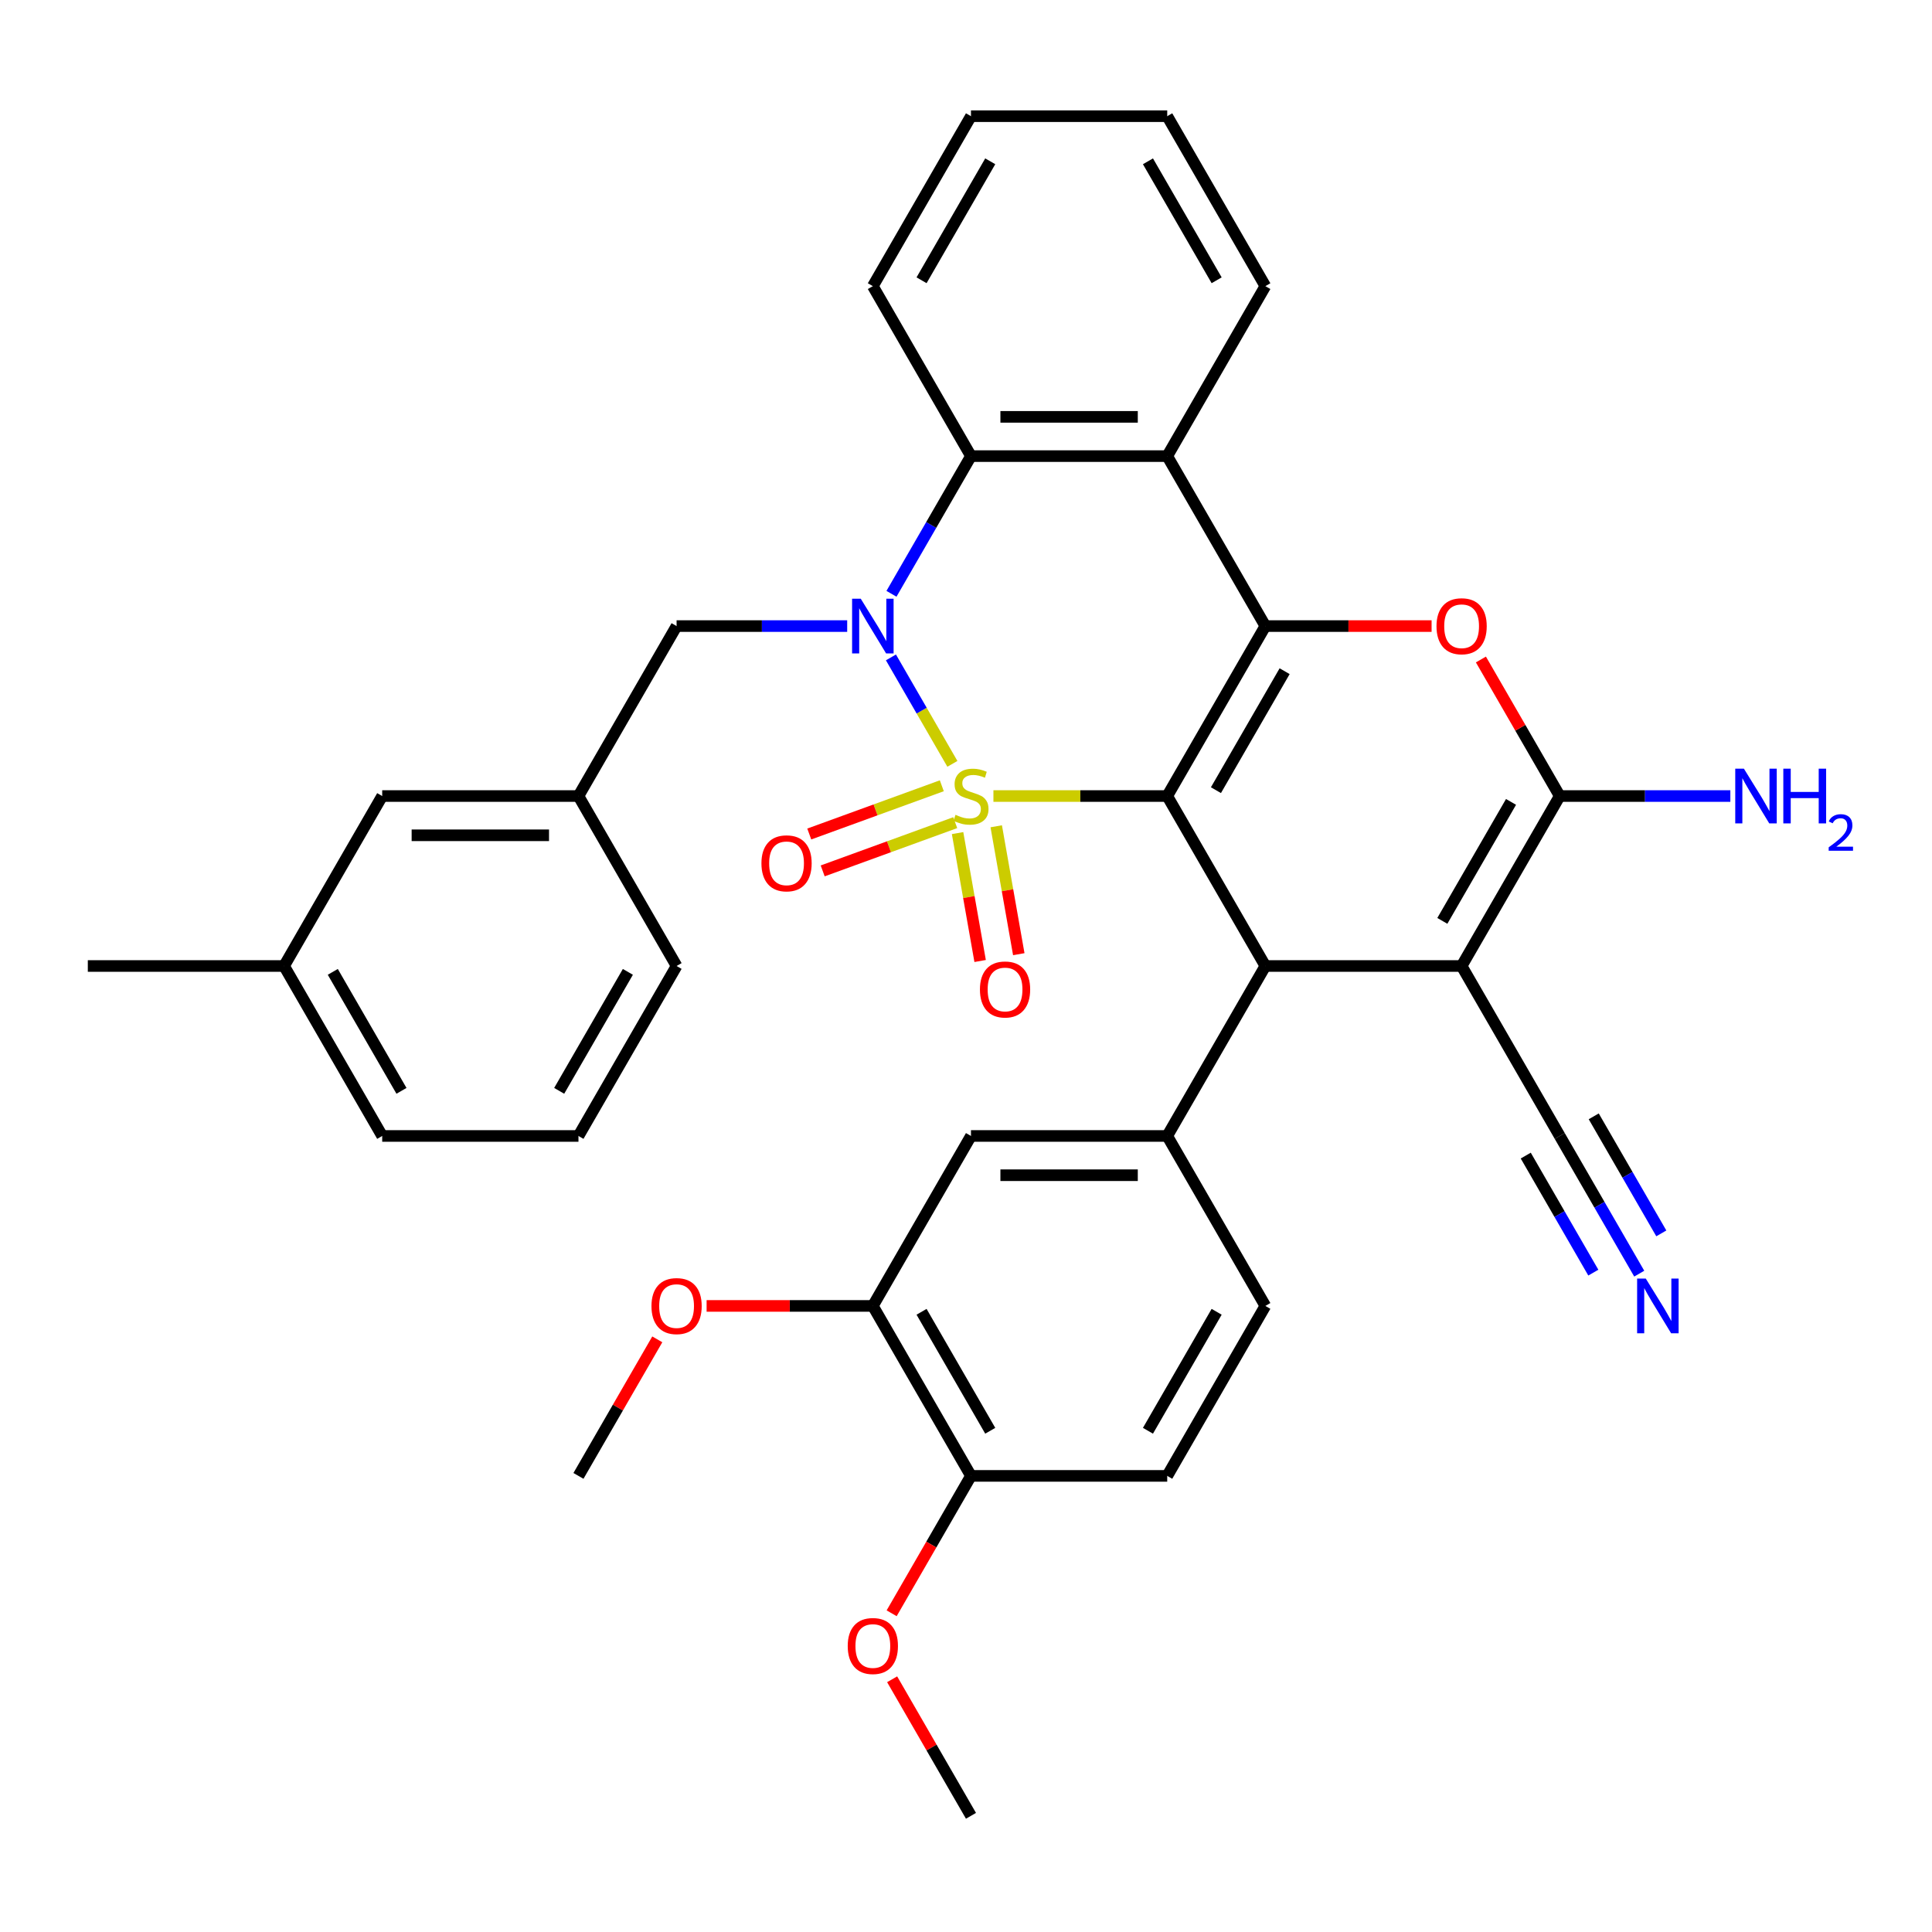 <?xml version='1.0' encoding='iso-8859-1'?>
<svg version='1.1' baseProfile='full'
              xmlns='http://www.w3.org/2000/svg'
                      xmlns:rdkit='http://www.rdkit.org/xml'
                      xmlns:xlink='http://www.w3.org/1999/xlink'
                  xml:space='preserve'
width='1000px' height='1000px' viewBox='0 0 1000 1000'>
<!-- END OF HEADER -->
<rect style='opacity:1.0;fill:#FFFFFF;stroke:none' width='1000' height='1000' x='0' y='0'> </rect>
<path class='bond-0' d='M 514.193,412.027 L 559.174,412.027' style='fill:none;fill-rule:evenodd;stroke:#CCCC00;stroke-width:6px;stroke-linecap:butt;stroke-linejoin:miter;stroke-opacity:1' />
<path class='bond-0' d='M 559.174,412.027 L 604.155,412.027' style='fill:none;fill-rule:evenodd;stroke:#000000;stroke-width:6px;stroke-linecap:butt;stroke-linejoin:miter;stroke-opacity:1' />
<path class='bond-1' d='M 492.955,395.368 L 477.05,367.821' style='fill:none;fill-rule:evenodd;stroke:#CCCC00;stroke-width:6px;stroke-linecap:butt;stroke-linejoin:miter;stroke-opacity:1' />
<path class='bond-1' d='M 477.05,367.821 L 461.146,340.274' style='fill:none;fill-rule:evenodd;stroke:#0000FF;stroke-width:6px;stroke-linecap:butt;stroke-linejoin:miter;stroke-opacity:1' />
<path class='bond-10' d='M 487.479,406.711 L 453.176,419.196' style='fill:none;fill-rule:evenodd;stroke:#CCCC00;stroke-width:6px;stroke-linecap:butt;stroke-linejoin:miter;stroke-opacity:1' />
<path class='bond-10' d='M 453.176,419.196 L 418.874,431.682' style='fill:none;fill-rule:evenodd;stroke:#FF0000;stroke-width:6px;stroke-linecap:butt;stroke-linejoin:miter;stroke-opacity:1' />
<path class='bond-10' d='M 494.428,425.802 L 460.125,438.287' style='fill:none;fill-rule:evenodd;stroke:#CCCC00;stroke-width:6px;stroke-linecap:butt;stroke-linejoin:miter;stroke-opacity:1' />
<path class='bond-10' d='M 460.125,438.287 L 425.822,450.773' style='fill:none;fill-rule:evenodd;stroke:#FF0000;stroke-width:6px;stroke-linecap:butt;stroke-linejoin:miter;stroke-opacity:1' />
<path class='bond-11' d='M 495.641,431.211 L 501.477,464.312' style='fill:none;fill-rule:evenodd;stroke:#CCCC00;stroke-width:6px;stroke-linecap:butt;stroke-linejoin:miter;stroke-opacity:1' />
<path class='bond-11' d='M 501.477,464.312 L 507.314,497.413' style='fill:none;fill-rule:evenodd;stroke:#FF0000;stroke-width:6px;stroke-linecap:butt;stroke-linejoin:miter;stroke-opacity:1' />
<path class='bond-11' d='M 515.649,427.683 L 521.485,460.784' style='fill:none;fill-rule:evenodd;stroke:#CCCC00;stroke-width:6px;stroke-linecap:butt;stroke-linejoin:miter;stroke-opacity:1' />
<path class='bond-11' d='M 521.485,460.784 L 527.322,493.885' style='fill:none;fill-rule:evenodd;stroke:#FF0000;stroke-width:6px;stroke-linecap:butt;stroke-linejoin:miter;stroke-opacity:1' />
<path class='bond-2' d='M 604.155,412.027 L 654.946,324.055' style='fill:none;fill-rule:evenodd;stroke:#000000;stroke-width:6px;stroke-linecap:butt;stroke-linejoin:miter;stroke-opacity:1' />
<path class='bond-2' d='M 629.368,408.99 L 664.922,347.409' style='fill:none;fill-rule:evenodd;stroke:#000000;stroke-width:6px;stroke-linecap:butt;stroke-linejoin:miter;stroke-opacity:1' />
<path class='bond-4' d='M 604.155,412.027 L 654.946,500' style='fill:none;fill-rule:evenodd;stroke:#000000;stroke-width:6px;stroke-linecap:butt;stroke-linejoin:miter;stroke-opacity:1' />
<path class='bond-8' d='M 461.424,307.355 L 481.999,271.719' style='fill:none;fill-rule:evenodd;stroke:#0000FF;stroke-width:6px;stroke-linecap:butt;stroke-linejoin:miter;stroke-opacity:1' />
<path class='bond-8' d='M 481.999,271.719 L 502.573,236.082' style='fill:none;fill-rule:evenodd;stroke:#000000;stroke-width:6px;stroke-linecap:butt;stroke-linejoin:miter;stroke-opacity:1' />
<path class='bond-13' d='M 438.503,324.055 L 394.352,324.055' style='fill:none;fill-rule:evenodd;stroke:#0000FF;stroke-width:6px;stroke-linecap:butt;stroke-linejoin:miter;stroke-opacity:1' />
<path class='bond-13' d='M 394.352,324.055 L 350.2,324.055' style='fill:none;fill-rule:evenodd;stroke:#000000;stroke-width:6px;stroke-linecap:butt;stroke-linejoin:miter;stroke-opacity:1' />
<path class='bond-6' d='M 654.946,324.055 L 697.967,324.055' style='fill:none;fill-rule:evenodd;stroke:#000000;stroke-width:6px;stroke-linecap:butt;stroke-linejoin:miter;stroke-opacity:1' />
<path class='bond-6' d='M 697.967,324.055 L 740.989,324.055' style='fill:none;fill-rule:evenodd;stroke:#FF0000;stroke-width:6px;stroke-linecap:butt;stroke-linejoin:miter;stroke-opacity:1' />
<path class='bond-36' d='M 654.946,324.055 L 604.155,236.082' style='fill:none;fill-rule:evenodd;stroke:#000000;stroke-width:6px;stroke-linecap:butt;stroke-linejoin:miter;stroke-opacity:1' />
<path class='bond-3' d='M 756.528,500 L 654.946,500' style='fill:none;fill-rule:evenodd;stroke:#000000;stroke-width:6px;stroke-linecap:butt;stroke-linejoin:miter;stroke-opacity:1' />
<path class='bond-5' d='M 756.528,500 L 807.319,412.027' style='fill:none;fill-rule:evenodd;stroke:#000000;stroke-width:6px;stroke-linecap:butt;stroke-linejoin:miter;stroke-opacity:1' />
<path class='bond-5' d='M 746.552,476.646 L 782.106,415.065' style='fill:none;fill-rule:evenodd;stroke:#000000;stroke-width:6px;stroke-linecap:butt;stroke-linejoin:miter;stroke-opacity:1' />
<path class='bond-12' d='M 756.528,500 L 807.319,587.973' style='fill:none;fill-rule:evenodd;stroke:#000000;stroke-width:6px;stroke-linecap:butt;stroke-linejoin:miter;stroke-opacity:1' />
<path class='bond-9' d='M 654.946,500 L 604.155,587.973' style='fill:none;fill-rule:evenodd;stroke:#000000;stroke-width:6px;stroke-linecap:butt;stroke-linejoin:miter;stroke-opacity:1' />
<path class='bond-19' d='M 807.319,412.027 L 851.47,412.027' style='fill:none;fill-rule:evenodd;stroke:#000000;stroke-width:6px;stroke-linecap:butt;stroke-linejoin:miter;stroke-opacity:1' />
<path class='bond-19' d='M 851.47,412.027 L 895.621,412.027' style='fill:none;fill-rule:evenodd;stroke:#0000FF;stroke-width:6px;stroke-linecap:butt;stroke-linejoin:miter;stroke-opacity:1' />
<path class='bond-37' d='M 807.319,412.027 L 786.918,376.691' style='fill:none;fill-rule:evenodd;stroke:#000000;stroke-width:6px;stroke-linecap:butt;stroke-linejoin:miter;stroke-opacity:1' />
<path class='bond-37' d='M 786.918,376.691 L 766.516,341.354' style='fill:none;fill-rule:evenodd;stroke:#FF0000;stroke-width:6px;stroke-linecap:butt;stroke-linejoin:miter;stroke-opacity:1' />
<path class='bond-7' d='M 604.155,236.082 L 502.573,236.082' style='fill:none;fill-rule:evenodd;stroke:#000000;stroke-width:6px;stroke-linecap:butt;stroke-linejoin:miter;stroke-opacity:1' />
<path class='bond-7' d='M 588.918,215.766 L 517.811,215.766' style='fill:none;fill-rule:evenodd;stroke:#000000;stroke-width:6px;stroke-linecap:butt;stroke-linejoin:miter;stroke-opacity:1' />
<path class='bond-23' d='M 604.155,236.082 L 654.946,148.11' style='fill:none;fill-rule:evenodd;stroke:#000000;stroke-width:6px;stroke-linecap:butt;stroke-linejoin:miter;stroke-opacity:1' />
<path class='bond-25' d='M 502.573,236.082 L 451.782,148.11' style='fill:none;fill-rule:evenodd;stroke:#000000;stroke-width:6px;stroke-linecap:butt;stroke-linejoin:miter;stroke-opacity:1' />
<path class='bond-15' d='M 604.155,587.973 L 502.573,587.973' style='fill:none;fill-rule:evenodd;stroke:#000000;stroke-width:6px;stroke-linecap:butt;stroke-linejoin:miter;stroke-opacity:1' />
<path class='bond-15' d='M 588.918,608.289 L 517.811,608.289' style='fill:none;fill-rule:evenodd;stroke:#000000;stroke-width:6px;stroke-linecap:butt;stroke-linejoin:miter;stroke-opacity:1' />
<path class='bond-17' d='M 604.155,587.973 L 654.946,675.945' style='fill:none;fill-rule:evenodd;stroke:#000000;stroke-width:6px;stroke-linecap:butt;stroke-linejoin:miter;stroke-opacity:1' />
<path class='bond-14' d='M 807.319,587.973 L 827.894,623.609' style='fill:none;fill-rule:evenodd;stroke:#000000;stroke-width:6px;stroke-linecap:butt;stroke-linejoin:miter;stroke-opacity:1' />
<path class='bond-14' d='M 827.894,623.609 L 848.469,659.246' style='fill:none;fill-rule:evenodd;stroke:#0000FF;stroke-width:6px;stroke-linecap:butt;stroke-linejoin:miter;stroke-opacity:1' />
<path class='bond-14' d='M 789.725,598.131 L 807.213,628.422' style='fill:none;fill-rule:evenodd;stroke:#000000;stroke-width:6px;stroke-linecap:butt;stroke-linejoin:miter;stroke-opacity:1' />
<path class='bond-14' d='M 807.213,628.422 L 824.702,658.713' style='fill:none;fill-rule:evenodd;stroke:#0000FF;stroke-width:6px;stroke-linecap:butt;stroke-linejoin:miter;stroke-opacity:1' />
<path class='bond-14' d='M 824.914,577.814 L 842.402,608.105' style='fill:none;fill-rule:evenodd;stroke:#000000;stroke-width:6px;stroke-linecap:butt;stroke-linejoin:miter;stroke-opacity:1' />
<path class='bond-14' d='M 842.402,608.105 L 859.891,638.396' style='fill:none;fill-rule:evenodd;stroke:#0000FF;stroke-width:6px;stroke-linecap:butt;stroke-linejoin:miter;stroke-opacity:1' />
<path class='bond-20' d='M 350.2,324.055 L 299.409,412.027' style='fill:none;fill-rule:evenodd;stroke:#000000;stroke-width:6px;stroke-linecap:butt;stroke-linejoin:miter;stroke-opacity:1' />
<path class='bond-16' d='M 502.573,587.973 L 451.782,675.945' style='fill:none;fill-rule:evenodd;stroke:#000000;stroke-width:6px;stroke-linecap:butt;stroke-linejoin:miter;stroke-opacity:1' />
<path class='bond-24' d='M 451.782,675.945 L 408.761,675.945' style='fill:none;fill-rule:evenodd;stroke:#000000;stroke-width:6px;stroke-linecap:butt;stroke-linejoin:miter;stroke-opacity:1' />
<path class='bond-24' d='M 408.761,675.945 L 365.74,675.945' style='fill:none;fill-rule:evenodd;stroke:#FF0000;stroke-width:6px;stroke-linecap:butt;stroke-linejoin:miter;stroke-opacity:1' />
<path class='bond-40' d='M 451.782,675.945 L 502.573,763.918' style='fill:none;fill-rule:evenodd;stroke:#000000;stroke-width:6px;stroke-linecap:butt;stroke-linejoin:miter;stroke-opacity:1' />
<path class='bond-40' d='M 476.995,678.983 L 512.549,740.564' style='fill:none;fill-rule:evenodd;stroke:#000000;stroke-width:6px;stroke-linecap:butt;stroke-linejoin:miter;stroke-opacity:1' />
<path class='bond-21' d='M 654.946,675.945 L 604.155,763.918' style='fill:none;fill-rule:evenodd;stroke:#000000;stroke-width:6px;stroke-linecap:butt;stroke-linejoin:miter;stroke-opacity:1' />
<path class='bond-21' d='M 629.733,678.983 L 594.179,740.564' style='fill:none;fill-rule:evenodd;stroke:#000000;stroke-width:6px;stroke-linecap:butt;stroke-linejoin:miter;stroke-opacity:1' />
<path class='bond-18' d='M 502.573,763.918 L 604.155,763.918' style='fill:none;fill-rule:evenodd;stroke:#000000;stroke-width:6px;stroke-linecap:butt;stroke-linejoin:miter;stroke-opacity:1' />
<path class='bond-27' d='M 502.573,763.918 L 482.045,799.474' style='fill:none;fill-rule:evenodd;stroke:#000000;stroke-width:6px;stroke-linecap:butt;stroke-linejoin:miter;stroke-opacity:1' />
<path class='bond-27' d='M 482.045,799.474 L 461.516,835.031' style='fill:none;fill-rule:evenodd;stroke:#FF0000;stroke-width:6px;stroke-linecap:butt;stroke-linejoin:miter;stroke-opacity:1' />
<path class='bond-22' d='M 299.409,412.027 L 197.827,412.027' style='fill:none;fill-rule:evenodd;stroke:#000000;stroke-width:6px;stroke-linecap:butt;stroke-linejoin:miter;stroke-opacity:1' />
<path class='bond-22' d='M 284.172,432.344 L 213.065,432.344' style='fill:none;fill-rule:evenodd;stroke:#000000;stroke-width:6px;stroke-linecap:butt;stroke-linejoin:miter;stroke-opacity:1' />
<path class='bond-29' d='M 299.409,412.027 L 350.2,500' style='fill:none;fill-rule:evenodd;stroke:#000000;stroke-width:6px;stroke-linecap:butt;stroke-linejoin:miter;stroke-opacity:1' />
<path class='bond-26' d='M 197.827,412.027 L 147.036,500' style='fill:none;fill-rule:evenodd;stroke:#000000;stroke-width:6px;stroke-linecap:butt;stroke-linejoin:miter;stroke-opacity:1' />
<path class='bond-38' d='M 654.946,148.11 L 604.155,60.137' style='fill:none;fill-rule:evenodd;stroke:#000000;stroke-width:6px;stroke-linecap:butt;stroke-linejoin:miter;stroke-opacity:1' />
<path class='bond-38' d='M 629.733,145.072 L 594.179,83.491' style='fill:none;fill-rule:evenodd;stroke:#000000;stroke-width:6px;stroke-linecap:butt;stroke-linejoin:miter;stroke-opacity:1' />
<path class='bond-32' d='M 340.212,693.245 L 319.811,728.581' style='fill:none;fill-rule:evenodd;stroke:#FF0000;stroke-width:6px;stroke-linecap:butt;stroke-linejoin:miter;stroke-opacity:1' />
<path class='bond-32' d='M 319.811,728.581 L 299.409,763.918' style='fill:none;fill-rule:evenodd;stroke:#000000;stroke-width:6px;stroke-linecap:butt;stroke-linejoin:miter;stroke-opacity:1' />
<path class='bond-35' d='M 451.782,148.11 L 502.573,60.137' style='fill:none;fill-rule:evenodd;stroke:#000000;stroke-width:6px;stroke-linecap:butt;stroke-linejoin:miter;stroke-opacity:1' />
<path class='bond-35' d='M 476.995,145.072 L 512.549,83.491' style='fill:none;fill-rule:evenodd;stroke:#000000;stroke-width:6px;stroke-linecap:butt;stroke-linejoin:miter;stroke-opacity:1' />
<path class='bond-31' d='M 147.036,500 L 45.455,500' style='fill:none;fill-rule:evenodd;stroke:#000000;stroke-width:6px;stroke-linecap:butt;stroke-linejoin:miter;stroke-opacity:1' />
<path class='bond-39' d='M 147.036,500 L 197.827,587.973' style='fill:none;fill-rule:evenodd;stroke:#000000;stroke-width:6px;stroke-linecap:butt;stroke-linejoin:miter;stroke-opacity:1' />
<path class='bond-39' d='M 172.25,503.038 L 207.803,564.618' style='fill:none;fill-rule:evenodd;stroke:#000000;stroke-width:6px;stroke-linecap:butt;stroke-linejoin:miter;stroke-opacity:1' />
<path class='bond-33' d='M 461.77,869.19 L 482.172,904.526' style='fill:none;fill-rule:evenodd;stroke:#FF0000;stroke-width:6px;stroke-linecap:butt;stroke-linejoin:miter;stroke-opacity:1' />
<path class='bond-33' d='M 482.172,904.526 L 502.573,939.863' style='fill:none;fill-rule:evenodd;stroke:#000000;stroke-width:6px;stroke-linecap:butt;stroke-linejoin:miter;stroke-opacity:1' />
<path class='bond-28' d='M 299.409,587.973 L 350.2,500' style='fill:none;fill-rule:evenodd;stroke:#000000;stroke-width:6px;stroke-linecap:butt;stroke-linejoin:miter;stroke-opacity:1' />
<path class='bond-28' d='M 289.434,564.618 L 324.987,503.038' style='fill:none;fill-rule:evenodd;stroke:#000000;stroke-width:6px;stroke-linecap:butt;stroke-linejoin:miter;stroke-opacity:1' />
<path class='bond-30' d='M 299.409,587.973 L 197.827,587.973' style='fill:none;fill-rule:evenodd;stroke:#000000;stroke-width:6px;stroke-linecap:butt;stroke-linejoin:miter;stroke-opacity:1' />
<path class='bond-34' d='M 604.155,60.137 L 502.573,60.137' style='fill:none;fill-rule:evenodd;stroke:#000000;stroke-width:6px;stroke-linecap:butt;stroke-linejoin:miter;stroke-opacity:1' />
<path  class='atom-0' d='M 494.573 421.747
Q 494.893 421.867, 496.213 422.427
Q 497.533 422.987, 498.973 423.347
Q 500.453 423.667, 501.893 423.667
Q 504.573 423.667, 506.133 422.387
Q 507.693 421.067, 507.693 418.787
Q 507.693 417.227, 506.893 416.267
Q 506.133 415.307, 504.933 414.787
Q 503.733 414.267, 501.733 413.667
Q 499.213 412.907, 497.693 412.187
Q 496.213 411.467, 495.133 409.947
Q 494.093 408.427, 494.093 405.867
Q 494.093 402.307, 496.493 400.107
Q 498.933 397.907, 503.733 397.907
Q 507.013 397.907, 510.733 399.467
L 509.813 402.547
Q 506.413 401.147, 503.853 401.147
Q 501.093 401.147, 499.573 402.307
Q 498.053 403.427, 498.093 405.387
Q 498.093 406.907, 498.853 407.827
Q 499.653 408.747, 500.773 409.267
Q 501.933 409.787, 503.853 410.387
Q 506.413 411.187, 507.933 411.987
Q 509.453 412.787, 510.533 414.427
Q 511.653 416.027, 511.653 418.787
Q 511.653 422.707, 509.013 424.827
Q 506.413 426.907, 502.053 426.907
Q 499.533 426.907, 497.613 426.347
Q 495.733 425.827, 493.493 424.907
L 494.573 421.747
' fill='#CCCC00'/>
<path  class='atom-2' d='M 445.522 309.895
L 454.802 324.895
Q 455.722 326.375, 457.202 329.055
Q 458.682 331.735, 458.762 331.895
L 458.762 309.895
L 462.522 309.895
L 462.522 338.215
L 458.642 338.215
L 448.682 321.815
Q 447.522 319.895, 446.282 317.695
Q 445.082 315.495, 444.722 314.815
L 444.722 338.215
L 441.042 338.215
L 441.042 309.895
L 445.522 309.895
' fill='#0000FF'/>
<path  class='atom-7' d='M 743.528 324.135
Q 743.528 317.335, 746.888 313.535
Q 750.248 309.735, 756.528 309.735
Q 762.808 309.735, 766.168 313.535
Q 769.528 317.335, 769.528 324.135
Q 769.528 331.015, 766.128 334.935
Q 762.728 338.815, 756.528 338.815
Q 750.288 338.815, 746.888 334.935
Q 743.528 331.055, 743.528 324.135
M 756.528 335.615
Q 760.848 335.615, 763.168 332.735
Q 765.528 329.815, 765.528 324.135
Q 765.528 318.575, 763.168 315.775
Q 760.848 312.935, 756.528 312.935
Q 752.208 312.935, 749.848 315.735
Q 747.528 318.535, 747.528 324.135
Q 747.528 329.855, 749.848 332.735
Q 752.208 335.615, 756.528 335.615
' fill='#FF0000'/>
<path  class='atom-11' d='M 394.117 446.851
Q 394.117 440.051, 397.477 436.251
Q 400.837 432.451, 407.117 432.451
Q 413.397 432.451, 416.757 436.251
Q 420.117 440.051, 420.117 446.851
Q 420.117 453.731, 416.717 457.651
Q 413.317 461.531, 407.117 461.531
Q 400.877 461.531, 397.477 457.651
Q 394.117 453.771, 394.117 446.851
M 407.117 458.331
Q 411.437 458.331, 413.757 455.451
Q 416.117 452.531, 416.117 446.851
Q 416.117 441.291, 413.757 438.491
Q 411.437 435.651, 407.117 435.651
Q 402.797 435.651, 400.437 438.451
Q 398.117 441.251, 398.117 446.851
Q 398.117 452.571, 400.437 455.451
Q 402.797 458.331, 407.117 458.331
' fill='#FF0000'/>
<path  class='atom-12' d='M 507.213 512.146
Q 507.213 505.346, 510.573 501.546
Q 513.933 497.746, 520.213 497.746
Q 526.493 497.746, 529.853 501.546
Q 533.213 505.346, 533.213 512.146
Q 533.213 519.026, 529.813 522.946
Q 526.413 526.826, 520.213 526.826
Q 513.973 526.826, 510.573 522.946
Q 507.213 519.066, 507.213 512.146
M 520.213 523.626
Q 524.533 523.626, 526.853 520.746
Q 529.213 517.826, 529.213 512.146
Q 529.213 506.586, 526.853 503.786
Q 524.533 500.946, 520.213 500.946
Q 515.893 500.946, 513.533 503.746
Q 511.213 506.546, 511.213 512.146
Q 511.213 517.866, 513.533 520.746
Q 515.893 523.626, 520.213 523.626
' fill='#FF0000'/>
<path  class='atom-15' d='M 851.85 661.785
L 861.13 676.785
Q 862.05 678.265, 863.53 680.945
Q 865.01 683.625, 865.09 683.785
L 865.09 661.785
L 868.85 661.785
L 868.85 690.105
L 864.97 690.105
L 855.01 673.705
Q 853.85 671.785, 852.61 669.585
Q 851.41 667.385, 851.05 666.705
L 851.05 690.105
L 847.37 690.105
L 847.37 661.785
L 851.85 661.785
' fill='#0000FF'/>
<path  class='atom-20' d='M 902.641 397.867
L 911.921 412.867
Q 912.841 414.347, 914.321 417.027
Q 915.801 419.707, 915.881 419.867
L 915.881 397.867
L 919.641 397.867
L 919.641 426.187
L 915.761 426.187
L 905.801 409.787
Q 904.641 407.867, 903.401 405.667
Q 902.201 403.467, 901.841 402.787
L 901.841 426.187
L 898.161 426.187
L 898.161 397.867
L 902.641 397.867
' fill='#0000FF'/>
<path  class='atom-20' d='M 923.041 397.867
L 926.881 397.867
L 926.881 409.907
L 941.361 409.907
L 941.361 397.867
L 945.201 397.867
L 945.201 426.187
L 941.361 426.187
L 941.361 413.107
L 926.881 413.107
L 926.881 426.187
L 923.041 426.187
L 923.041 397.867
' fill='#0000FF'/>
<path  class='atom-20' d='M 946.574 425.194
Q 947.26 423.425, 948.897 422.448
Q 950.534 421.445, 952.804 421.445
Q 955.629 421.445, 957.213 422.976
Q 958.797 424.507, 958.797 427.227
Q 958.797 429.999, 956.738 432.586
Q 954.705 435.173, 950.481 438.235
L 959.114 438.235
L 959.114 440.347
L 946.521 440.347
L 946.521 438.579
Q 950.006 436.097, 952.065 434.249
Q 954.151 432.401, 955.154 430.738
Q 956.157 429.075, 956.157 427.359
Q 956.157 425.563, 955.259 424.56
Q 954.362 423.557, 952.804 423.557
Q 951.299 423.557, 950.296 424.164
Q 949.293 424.771, 948.58 426.118
L 946.574 425.194
' fill='#0000FF'/>
<path  class='atom-25' d='M 337.2 676.025
Q 337.2 669.225, 340.56 665.425
Q 343.92 661.625, 350.2 661.625
Q 356.48 661.625, 359.84 665.425
Q 363.2 669.225, 363.2 676.025
Q 363.2 682.905, 359.8 686.825
Q 356.4 690.705, 350.2 690.705
Q 343.96 690.705, 340.56 686.825
Q 337.2 682.945, 337.2 676.025
M 350.2 687.505
Q 354.52 687.505, 356.84 684.625
Q 359.2 681.705, 359.2 676.025
Q 359.2 670.465, 356.84 667.665
Q 354.52 664.825, 350.2 664.825
Q 345.88 664.825, 343.52 667.625
Q 341.2 670.425, 341.2 676.025
Q 341.2 681.745, 343.52 684.625
Q 345.88 687.505, 350.2 687.505
' fill='#FF0000'/>
<path  class='atom-28' d='M 438.782 851.97
Q 438.782 845.17, 442.142 841.37
Q 445.502 837.57, 451.782 837.57
Q 458.062 837.57, 461.422 841.37
Q 464.782 845.17, 464.782 851.97
Q 464.782 858.85, 461.382 862.77
Q 457.982 866.65, 451.782 866.65
Q 445.542 866.65, 442.142 862.77
Q 438.782 858.89, 438.782 851.97
M 451.782 863.45
Q 456.102 863.45, 458.422 860.57
Q 460.782 857.65, 460.782 851.97
Q 460.782 846.41, 458.422 843.61
Q 456.102 840.77, 451.782 840.77
Q 447.462 840.77, 445.102 843.57
Q 442.782 846.37, 442.782 851.97
Q 442.782 857.69, 445.102 860.57
Q 447.462 863.45, 451.782 863.45
' fill='#FF0000'/>
</svg>
